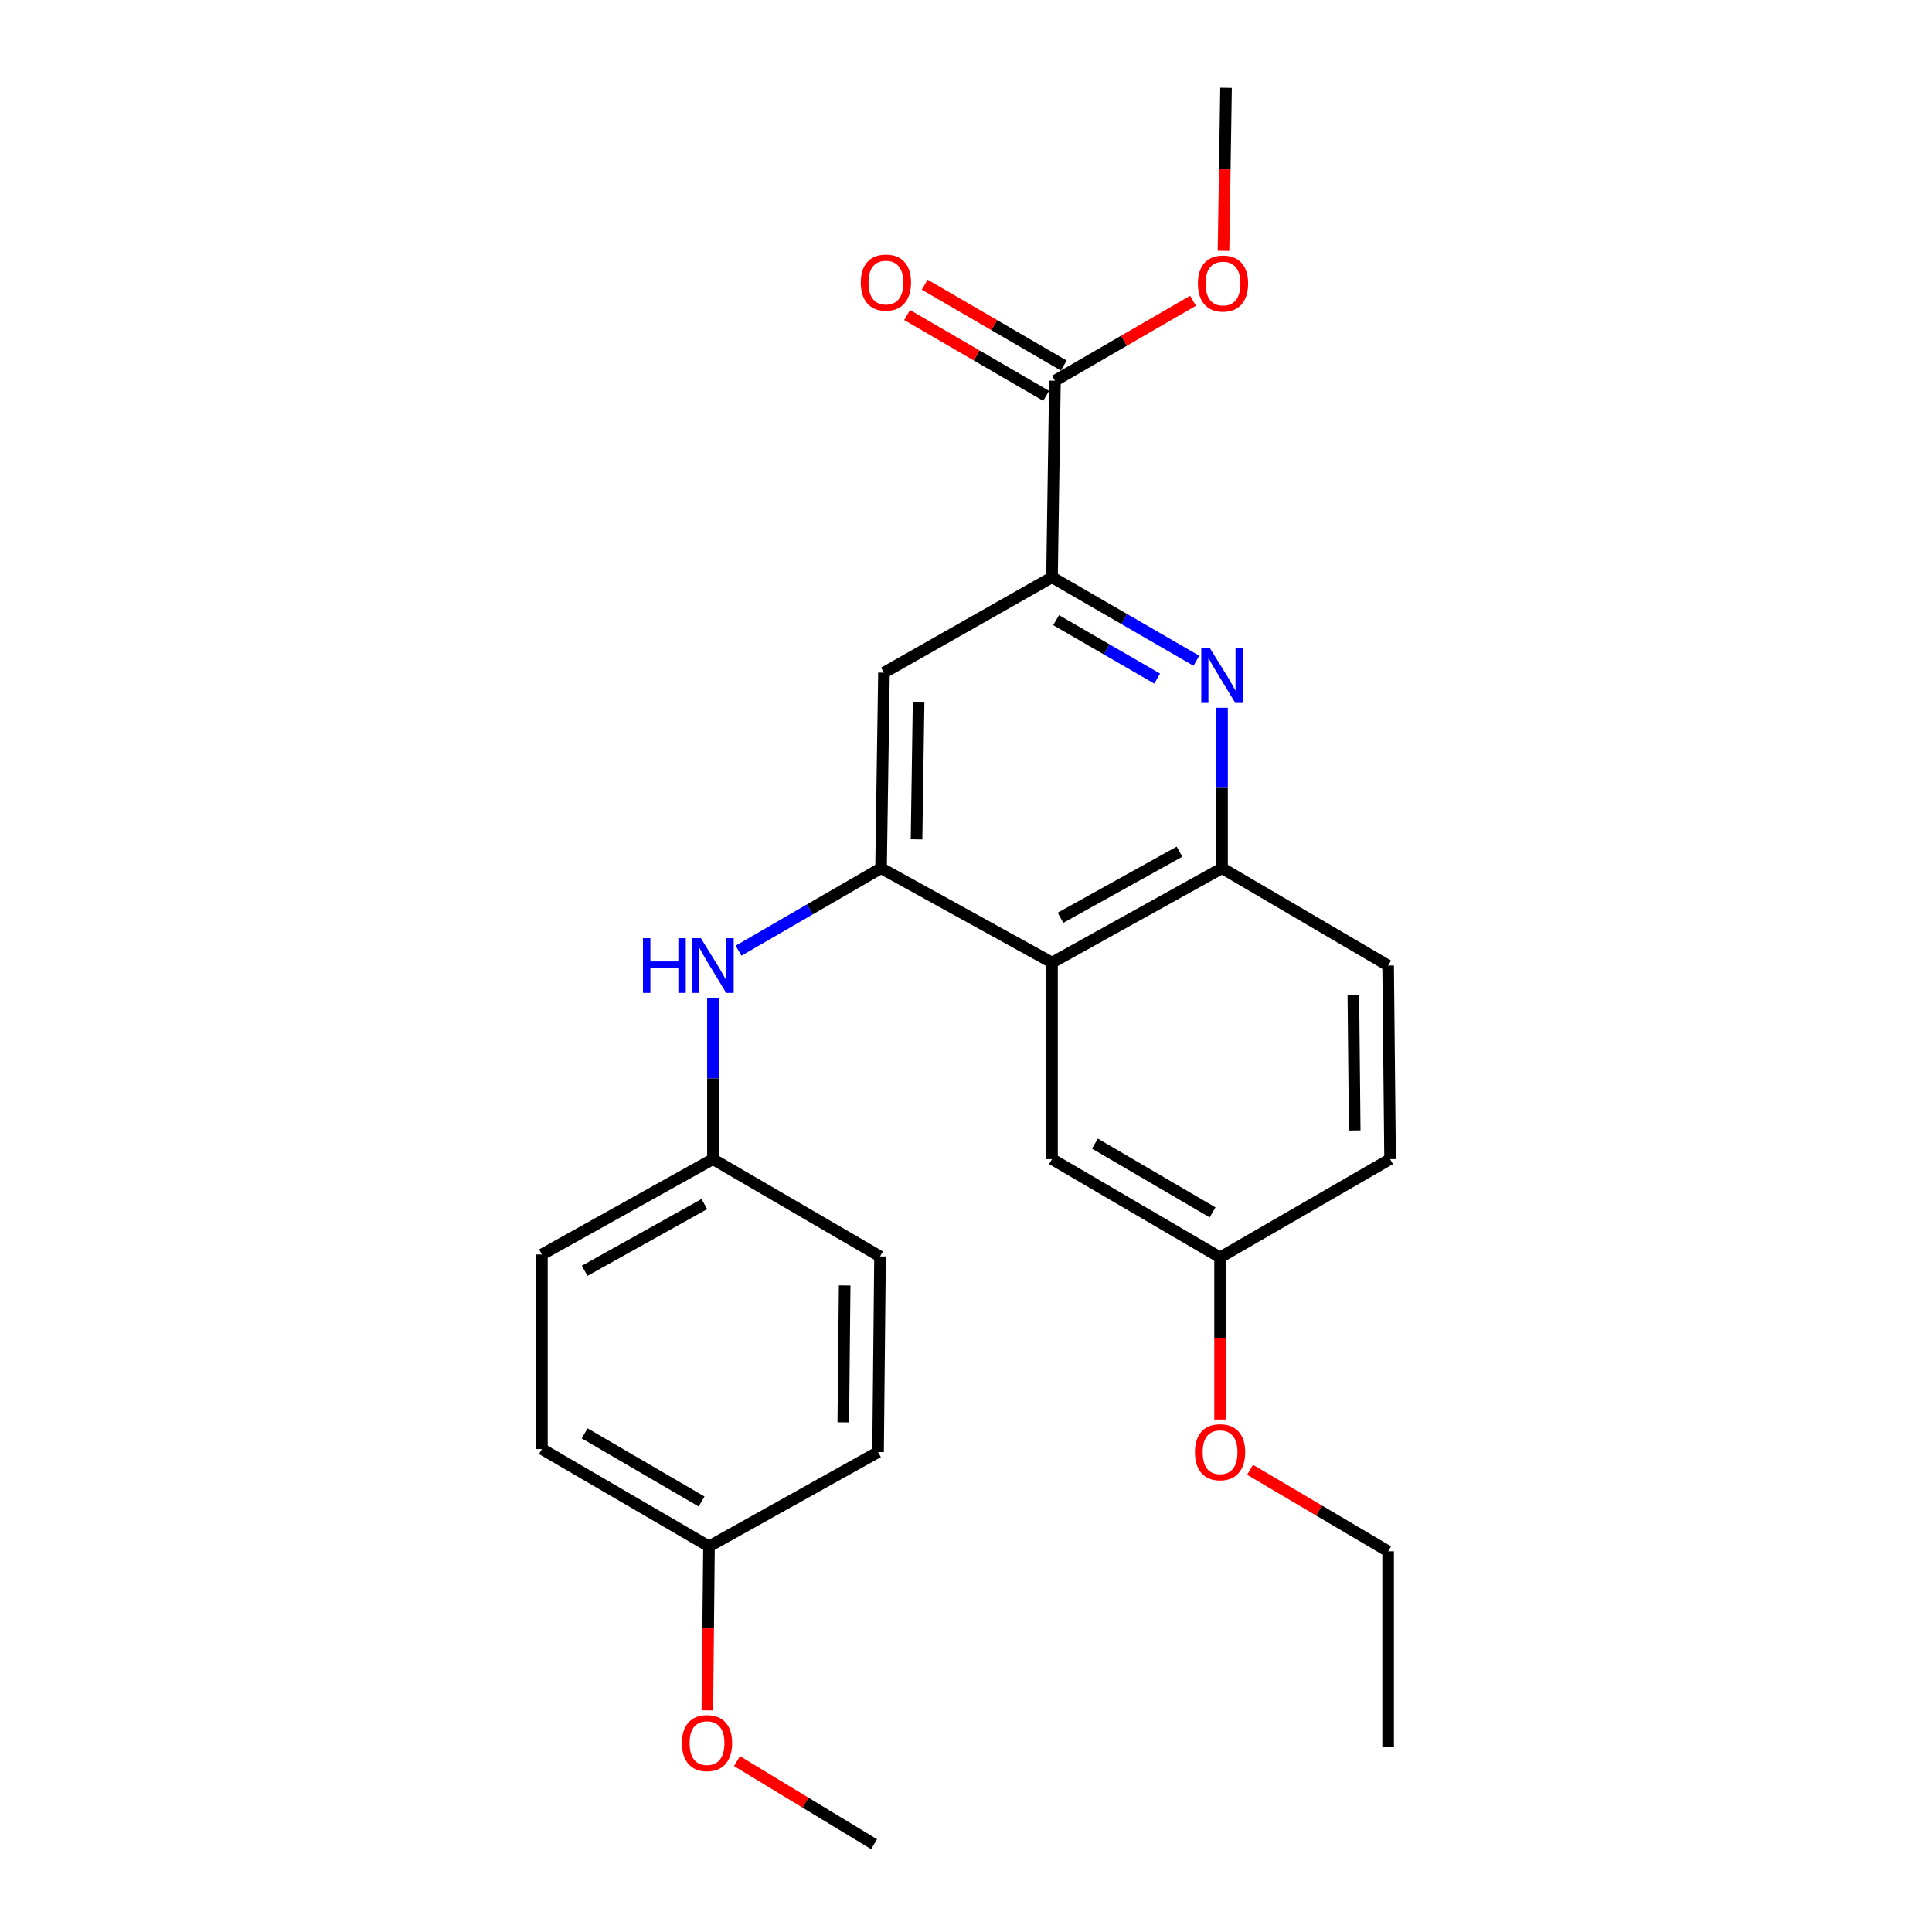 <?xml version='1.0' encoding='iso-8859-1'?>
<svg version='1.1' baseProfile='full'
              xmlns='http://www.w3.org/2000/svg'
                      xmlns:rdkit='http://www.rdkit.org/xml'
                      xmlns:xlink='http://www.w3.org/1999/xlink'
                  xml:space='preserve'
width='1000px' height='1000px' viewBox='0 0 1000 1000'>
<!-- END OF HEADER -->
<rect style='opacity:1.0;fill:#FFFFFF;stroke:none' width='1000' height='1000' x='0' y='0'> </rect>
<path class='bond-1' d='M 456.027,449.372 L 544.518,498.235' style='fill:none;fill-rule:evenodd;stroke:#000000;stroke-width:6px;stroke-linecap:butt;stroke-linejoin:miter;stroke-opacity:1' />
<path class='bond-4' d='M 456.027,449.372 L 457.539,348.155' style='fill:none;fill-rule:evenodd;stroke:#000000;stroke-width:6px;stroke-linecap:butt;stroke-linejoin:miter;stroke-opacity:1' />
<path class='bond-4' d='M 474.401,434.46 L 475.46,363.609' style='fill:none;fill-rule:evenodd;stroke:#000000;stroke-width:6px;stroke-linecap:butt;stroke-linejoin:miter;stroke-opacity:1' />
<path class='bond-6' d='M 456.027,449.372 L 419.149,470.727' style='fill:none;fill-rule:evenodd;stroke:#000000;stroke-width:6px;stroke-linecap:butt;stroke-linejoin:miter;stroke-opacity:1' />
<path class='bond-6' d='M 419.149,470.727 L 382.271,492.083' style='fill:none;fill-rule:evenodd;stroke:#0000FF;stroke-width:6px;stroke-linecap:butt;stroke-linejoin:miter;stroke-opacity:1' />
<path class='bond-0' d='M 619.244,342 L 581.881,320.399' style='fill:none;fill-rule:evenodd;stroke:#0000FF;stroke-width:6px;stroke-linecap:butt;stroke-linejoin:miter;stroke-opacity:1' />
<path class='bond-0' d='M 581.881,320.399 L 544.518,298.798' style='fill:none;fill-rule:evenodd;stroke:#000000;stroke-width:6px;stroke-linecap:butt;stroke-linejoin:miter;stroke-opacity:1' />
<path class='bond-0' d='M 598.95,351.232 L 572.796,336.112' style='fill:none;fill-rule:evenodd;stroke:#0000FF;stroke-width:6px;stroke-linecap:butt;stroke-linejoin:miter;stroke-opacity:1' />
<path class='bond-0' d='M 572.796,336.112 L 546.642,320.991' style='fill:none;fill-rule:evenodd;stroke:#000000;stroke-width:6px;stroke-linecap:butt;stroke-linejoin:miter;stroke-opacity:1' />
<path class='bond-25' d='M 632.525,366.33 L 632.525,407.851' style='fill:none;fill-rule:evenodd;stroke:#0000FF;stroke-width:6px;stroke-linecap:butt;stroke-linejoin:miter;stroke-opacity:1' />
<path class='bond-25' d='M 632.525,407.851 L 632.525,449.372' style='fill:none;fill-rule:evenodd;stroke:#000000;stroke-width:6px;stroke-linecap:butt;stroke-linejoin:miter;stroke-opacity:1' />
<path class='bond-3' d='M 544.518,498.235 L 632.525,449.372' style='fill:none;fill-rule:evenodd;stroke:#000000;stroke-width:6px;stroke-linecap:butt;stroke-linejoin:miter;stroke-opacity:1' />
<path class='bond-3' d='M 548.908,475.038 L 610.513,440.833' style='fill:none;fill-rule:evenodd;stroke:#000000;stroke-width:6px;stroke-linecap:butt;stroke-linejoin:miter;stroke-opacity:1' />
<path class='bond-7' d='M 544.518,498.235 L 544.518,599.966' style='fill:none;fill-rule:evenodd;stroke:#000000;stroke-width:6px;stroke-linecap:butt;stroke-linejoin:miter;stroke-opacity:1' />
<path class='bond-2' d='M 544.518,298.798 L 457.539,348.155' style='fill:none;fill-rule:evenodd;stroke:#000000;stroke-width:6px;stroke-linecap:butt;stroke-linejoin:miter;stroke-opacity:1' />
<path class='bond-5' d='M 544.518,298.798 L 546.04,197.057' style='fill:none;fill-rule:evenodd;stroke:#000000;stroke-width:6px;stroke-linecap:butt;stroke-linejoin:miter;stroke-opacity:1' />
<path class='bond-9' d='M 632.525,449.372 L 718.495,499.758' style='fill:none;fill-rule:evenodd;stroke:#000000;stroke-width:6px;stroke-linecap:butt;stroke-linejoin:miter;stroke-opacity:1' />
<path class='bond-8' d='M 550.602,189.212 L 514.621,168.288' style='fill:none;fill-rule:evenodd;stroke:#000000;stroke-width:6px;stroke-linecap:butt;stroke-linejoin:miter;stroke-opacity:1' />
<path class='bond-8' d='M 514.621,168.288 L 478.64,147.363' style='fill:none;fill-rule:evenodd;stroke:#FF0000;stroke-width:6px;stroke-linecap:butt;stroke-linejoin:miter;stroke-opacity:1' />
<path class='bond-8' d='M 541.478,204.902 L 505.497,183.978' style='fill:none;fill-rule:evenodd;stroke:#000000;stroke-width:6px;stroke-linecap:butt;stroke-linejoin:miter;stroke-opacity:1' />
<path class='bond-8' d='M 505.497,183.978 L 469.516,163.053' style='fill:none;fill-rule:evenodd;stroke:#FF0000;stroke-width:6px;stroke-linecap:butt;stroke-linejoin:miter;stroke-opacity:1' />
<path class='bond-12' d='M 546.04,197.057 L 581.778,176.361' style='fill:none;fill-rule:evenodd;stroke:#000000;stroke-width:6px;stroke-linecap:butt;stroke-linejoin:miter;stroke-opacity:1' />
<path class='bond-12' d='M 581.778,176.361 L 617.516,155.665' style='fill:none;fill-rule:evenodd;stroke:#FF0000;stroke-width:6px;stroke-linecap:butt;stroke-linejoin:miter;stroke-opacity:1' />
<path class='bond-10' d='M 369.018,516.423 L 369.018,558.195' style='fill:none;fill-rule:evenodd;stroke:#0000FF;stroke-width:6px;stroke-linecap:butt;stroke-linejoin:miter;stroke-opacity:1' />
<path class='bond-10' d='M 369.018,558.195 L 369.018,599.966' style='fill:none;fill-rule:evenodd;stroke:#000000;stroke-width:6px;stroke-linecap:butt;stroke-linejoin:miter;stroke-opacity:1' />
<path class='bond-11' d='M 544.518,599.966 L 631.507,650.826' style='fill:none;fill-rule:evenodd;stroke:#000000;stroke-width:6px;stroke-linecap:butt;stroke-linejoin:miter;stroke-opacity:1' />
<path class='bond-11' d='M 566.727,591.927 L 627.619,627.529' style='fill:none;fill-rule:evenodd;stroke:#000000;stroke-width:6px;stroke-linecap:butt;stroke-linejoin:miter;stroke-opacity:1' />
<path class='bond-27' d='M 718.495,499.758 L 719.504,599.966' style='fill:none;fill-rule:evenodd;stroke:#000000;stroke-width:6px;stroke-linecap:butt;stroke-linejoin:miter;stroke-opacity:1' />
<path class='bond-27' d='M 700.497,514.972 L 701.203,585.117' style='fill:none;fill-rule:evenodd;stroke:#000000;stroke-width:6px;stroke-linecap:butt;stroke-linejoin:miter;stroke-opacity:1' />
<path class='bond-15' d='M 369.018,599.966 L 455.502,650.322' style='fill:none;fill-rule:evenodd;stroke:#000000;stroke-width:6px;stroke-linecap:butt;stroke-linejoin:miter;stroke-opacity:1' />
<path class='bond-16' d='M 369.018,599.966 L 280.496,649.304' style='fill:none;fill-rule:evenodd;stroke:#000000;stroke-width:6px;stroke-linecap:butt;stroke-linejoin:miter;stroke-opacity:1' />
<path class='bond-16' d='M 364.576,623.22 L 302.611,657.757' style='fill:none;fill-rule:evenodd;stroke:#000000;stroke-width:6px;stroke-linecap:butt;stroke-linejoin:miter;stroke-opacity:1' />
<path class='bond-14' d='M 631.507,650.826 L 719.504,599.966' style='fill:none;fill-rule:evenodd;stroke:#000000;stroke-width:6px;stroke-linecap:butt;stroke-linejoin:miter;stroke-opacity:1' />
<path class='bond-19' d='M 631.507,650.826 L 631.507,692.783' style='fill:none;fill-rule:evenodd;stroke:#000000;stroke-width:6px;stroke-linecap:butt;stroke-linejoin:miter;stroke-opacity:1' />
<path class='bond-19' d='M 631.507,692.783 L 631.507,734.74' style='fill:none;fill-rule:evenodd;stroke:#FF0000;stroke-width:6px;stroke-linecap:butt;stroke-linejoin:miter;stroke-opacity:1' />
<path class='bond-22' d='M 633.289,129.83 L 633.941,87.642' style='fill:none;fill-rule:evenodd;stroke:#FF0000;stroke-width:6px;stroke-linecap:butt;stroke-linejoin:miter;stroke-opacity:1' />
<path class='bond-22' d='M 633.941,87.642 L 634.592,45.455' style='fill:none;fill-rule:evenodd;stroke:#000000;stroke-width:6px;stroke-linecap:butt;stroke-linejoin:miter;stroke-opacity:1' />
<path class='bond-13' d='M 366.971,800.412 L 280.496,750.026' style='fill:none;fill-rule:evenodd;stroke:#000000;stroke-width:6px;stroke-linecap:butt;stroke-linejoin:miter;stroke-opacity:1' />
<path class='bond-13' d='M 363.137,777.172 L 302.605,741.902' style='fill:none;fill-rule:evenodd;stroke:#000000;stroke-width:6px;stroke-linecap:butt;stroke-linejoin:miter;stroke-opacity:1' />
<path class='bond-20' d='M 366.971,800.412 L 366.546,842.846' style='fill:none;fill-rule:evenodd;stroke:#000000;stroke-width:6px;stroke-linecap:butt;stroke-linejoin:miter;stroke-opacity:1' />
<path class='bond-20' d='M 366.546,842.846 L 366.121,885.279' style='fill:none;fill-rule:evenodd;stroke:#FF0000;stroke-width:6px;stroke-linecap:butt;stroke-linejoin:miter;stroke-opacity:1' />
<path class='bond-26' d='M 366.971,800.412 L 454.484,751.579' style='fill:none;fill-rule:evenodd;stroke:#000000;stroke-width:6px;stroke-linecap:butt;stroke-linejoin:miter;stroke-opacity:1' />
<path class='bond-18' d='M 455.502,650.322 L 454.484,751.579' style='fill:none;fill-rule:evenodd;stroke:#000000;stroke-width:6px;stroke-linecap:butt;stroke-linejoin:miter;stroke-opacity:1' />
<path class='bond-18' d='M 437.201,665.328 L 436.488,736.208' style='fill:none;fill-rule:evenodd;stroke:#000000;stroke-width:6px;stroke-linecap:butt;stroke-linejoin:miter;stroke-opacity:1' />
<path class='bond-17' d='M 280.496,649.304 L 280.496,750.026' style='fill:none;fill-rule:evenodd;stroke:#000000;stroke-width:6px;stroke-linecap:butt;stroke-linejoin:miter;stroke-opacity:1' />
<path class='bond-21' d='M 647.032,760.746 L 682.764,781.844' style='fill:none;fill-rule:evenodd;stroke:#FF0000;stroke-width:6px;stroke-linecap:butt;stroke-linejoin:miter;stroke-opacity:1' />
<path class='bond-21' d='M 682.764,781.844 L 718.495,802.943' style='fill:none;fill-rule:evenodd;stroke:#000000;stroke-width:6px;stroke-linecap:butt;stroke-linejoin:miter;stroke-opacity:1' />
<path class='bond-23' d='M 381.48,911.552 L 416.954,933.049' style='fill:none;fill-rule:evenodd;stroke:#FF0000;stroke-width:6px;stroke-linecap:butt;stroke-linejoin:miter;stroke-opacity:1' />
<path class='bond-23' d='M 416.954,933.049 L 452.427,954.545' style='fill:none;fill-rule:evenodd;stroke:#000000;stroke-width:6px;stroke-linecap:butt;stroke-linejoin:miter;stroke-opacity:1' />
<path class='bond-24' d='M 718.495,802.943 L 718.495,904.159' style='fill:none;fill-rule:evenodd;stroke:#000000;stroke-width:6px;stroke-linecap:butt;stroke-linejoin:miter;stroke-opacity:1' />
<path  class='atom-1' d='M 626.265 335.518
L 635.545 350.518
Q 636.465 351.998, 637.945 354.678
Q 639.425 357.358, 639.505 357.518
L 639.505 335.518
L 643.265 335.518
L 643.265 363.838
L 639.385 363.838
L 629.425 347.438
Q 628.265 345.518, 627.025 343.318
Q 625.825 341.118, 625.465 340.438
L 625.465 363.838
L 621.785 363.838
L 621.785 335.518
L 626.265 335.518
' fill='#0000FF'/>
<path  class='atom-7' d='M 332.798 485.598
L 336.638 485.598
L 336.638 497.638
L 351.118 497.638
L 351.118 485.598
L 354.958 485.598
L 354.958 513.918
L 351.118 513.918
L 351.118 500.838
L 336.638 500.838
L 336.638 513.918
L 332.798 513.918
L 332.798 485.598
' fill='#0000FF'/>
<path  class='atom-7' d='M 362.758 485.598
L 372.038 500.598
Q 372.958 502.078, 374.438 504.758
Q 375.918 507.438, 375.998 507.598
L 375.998 485.598
L 379.758 485.598
L 379.758 513.918
L 375.878 513.918
L 365.918 497.518
Q 364.758 495.598, 363.518 493.398
Q 362.318 491.198, 361.958 490.518
L 361.958 513.918
L 358.278 513.918
L 358.278 485.598
L 362.758 485.598
' fill='#0000FF'/>
<path  class='atom-9' d='M 445.548 146.257
Q 445.548 139.457, 448.908 135.657
Q 452.268 131.857, 458.548 131.857
Q 464.828 131.857, 468.188 135.657
Q 471.548 139.457, 471.548 146.257
Q 471.548 153.137, 468.148 157.057
Q 464.748 160.937, 458.548 160.937
Q 452.308 160.937, 448.908 157.057
Q 445.548 153.177, 445.548 146.257
M 458.548 157.737
Q 462.868 157.737, 465.188 154.857
Q 467.548 151.937, 467.548 146.257
Q 467.548 140.697, 465.188 137.897
Q 462.868 135.057, 458.548 135.057
Q 454.228 135.057, 451.868 137.857
Q 449.548 140.657, 449.548 146.257
Q 449.548 151.977, 451.868 154.857
Q 454.228 157.737, 458.548 157.737
' fill='#FF0000'/>
<path  class='atom-13' d='M 620.029 146.761
Q 620.029 139.961, 623.389 136.161
Q 626.749 132.361, 633.029 132.361
Q 639.309 132.361, 642.669 136.161
Q 646.029 139.961, 646.029 146.761
Q 646.029 153.641, 642.629 157.561
Q 639.229 161.441, 633.029 161.441
Q 626.789 161.441, 623.389 157.561
Q 620.029 153.681, 620.029 146.761
M 633.029 158.241
Q 637.349 158.241, 639.669 155.361
Q 642.029 152.441, 642.029 146.761
Q 642.029 141.201, 639.669 138.401
Q 637.349 135.561, 633.029 135.561
Q 628.709 135.561, 626.349 138.361
Q 624.029 141.161, 624.029 146.761
Q 624.029 152.481, 626.349 155.361
Q 628.709 158.241, 633.029 158.241
' fill='#FF0000'/>
<path  class='atom-20' d='M 618.507 751.659
Q 618.507 744.859, 621.867 741.059
Q 625.227 737.259, 631.507 737.259
Q 637.787 737.259, 641.147 741.059
Q 644.507 744.859, 644.507 751.659
Q 644.507 758.539, 641.107 762.459
Q 637.707 766.339, 631.507 766.339
Q 625.267 766.339, 621.867 762.459
Q 618.507 758.579, 618.507 751.659
M 631.507 763.139
Q 635.827 763.139, 638.147 760.259
Q 640.507 757.339, 640.507 751.659
Q 640.507 746.099, 638.147 743.299
Q 635.827 740.459, 631.507 740.459
Q 627.187 740.459, 624.827 743.259
Q 622.507 746.059, 622.507 751.659
Q 622.507 757.379, 624.827 760.259
Q 627.187 763.139, 631.507 763.139
' fill='#FF0000'/>
<path  class='atom-21' d='M 352.952 902.223
Q 352.952 895.423, 356.312 891.623
Q 359.672 887.823, 365.952 887.823
Q 372.232 887.823, 375.592 891.623
Q 378.952 895.423, 378.952 902.223
Q 378.952 909.103, 375.552 913.023
Q 372.152 916.903, 365.952 916.903
Q 359.712 916.903, 356.312 913.023
Q 352.952 909.143, 352.952 902.223
M 365.952 913.703
Q 370.272 913.703, 372.592 910.823
Q 374.952 907.903, 374.952 902.223
Q 374.952 896.663, 372.592 893.863
Q 370.272 891.023, 365.952 891.023
Q 361.632 891.023, 359.272 893.823
Q 356.952 896.623, 356.952 902.223
Q 356.952 907.943, 359.272 910.823
Q 361.632 913.703, 365.952 913.703
' fill='#FF0000'/>
</svg>
